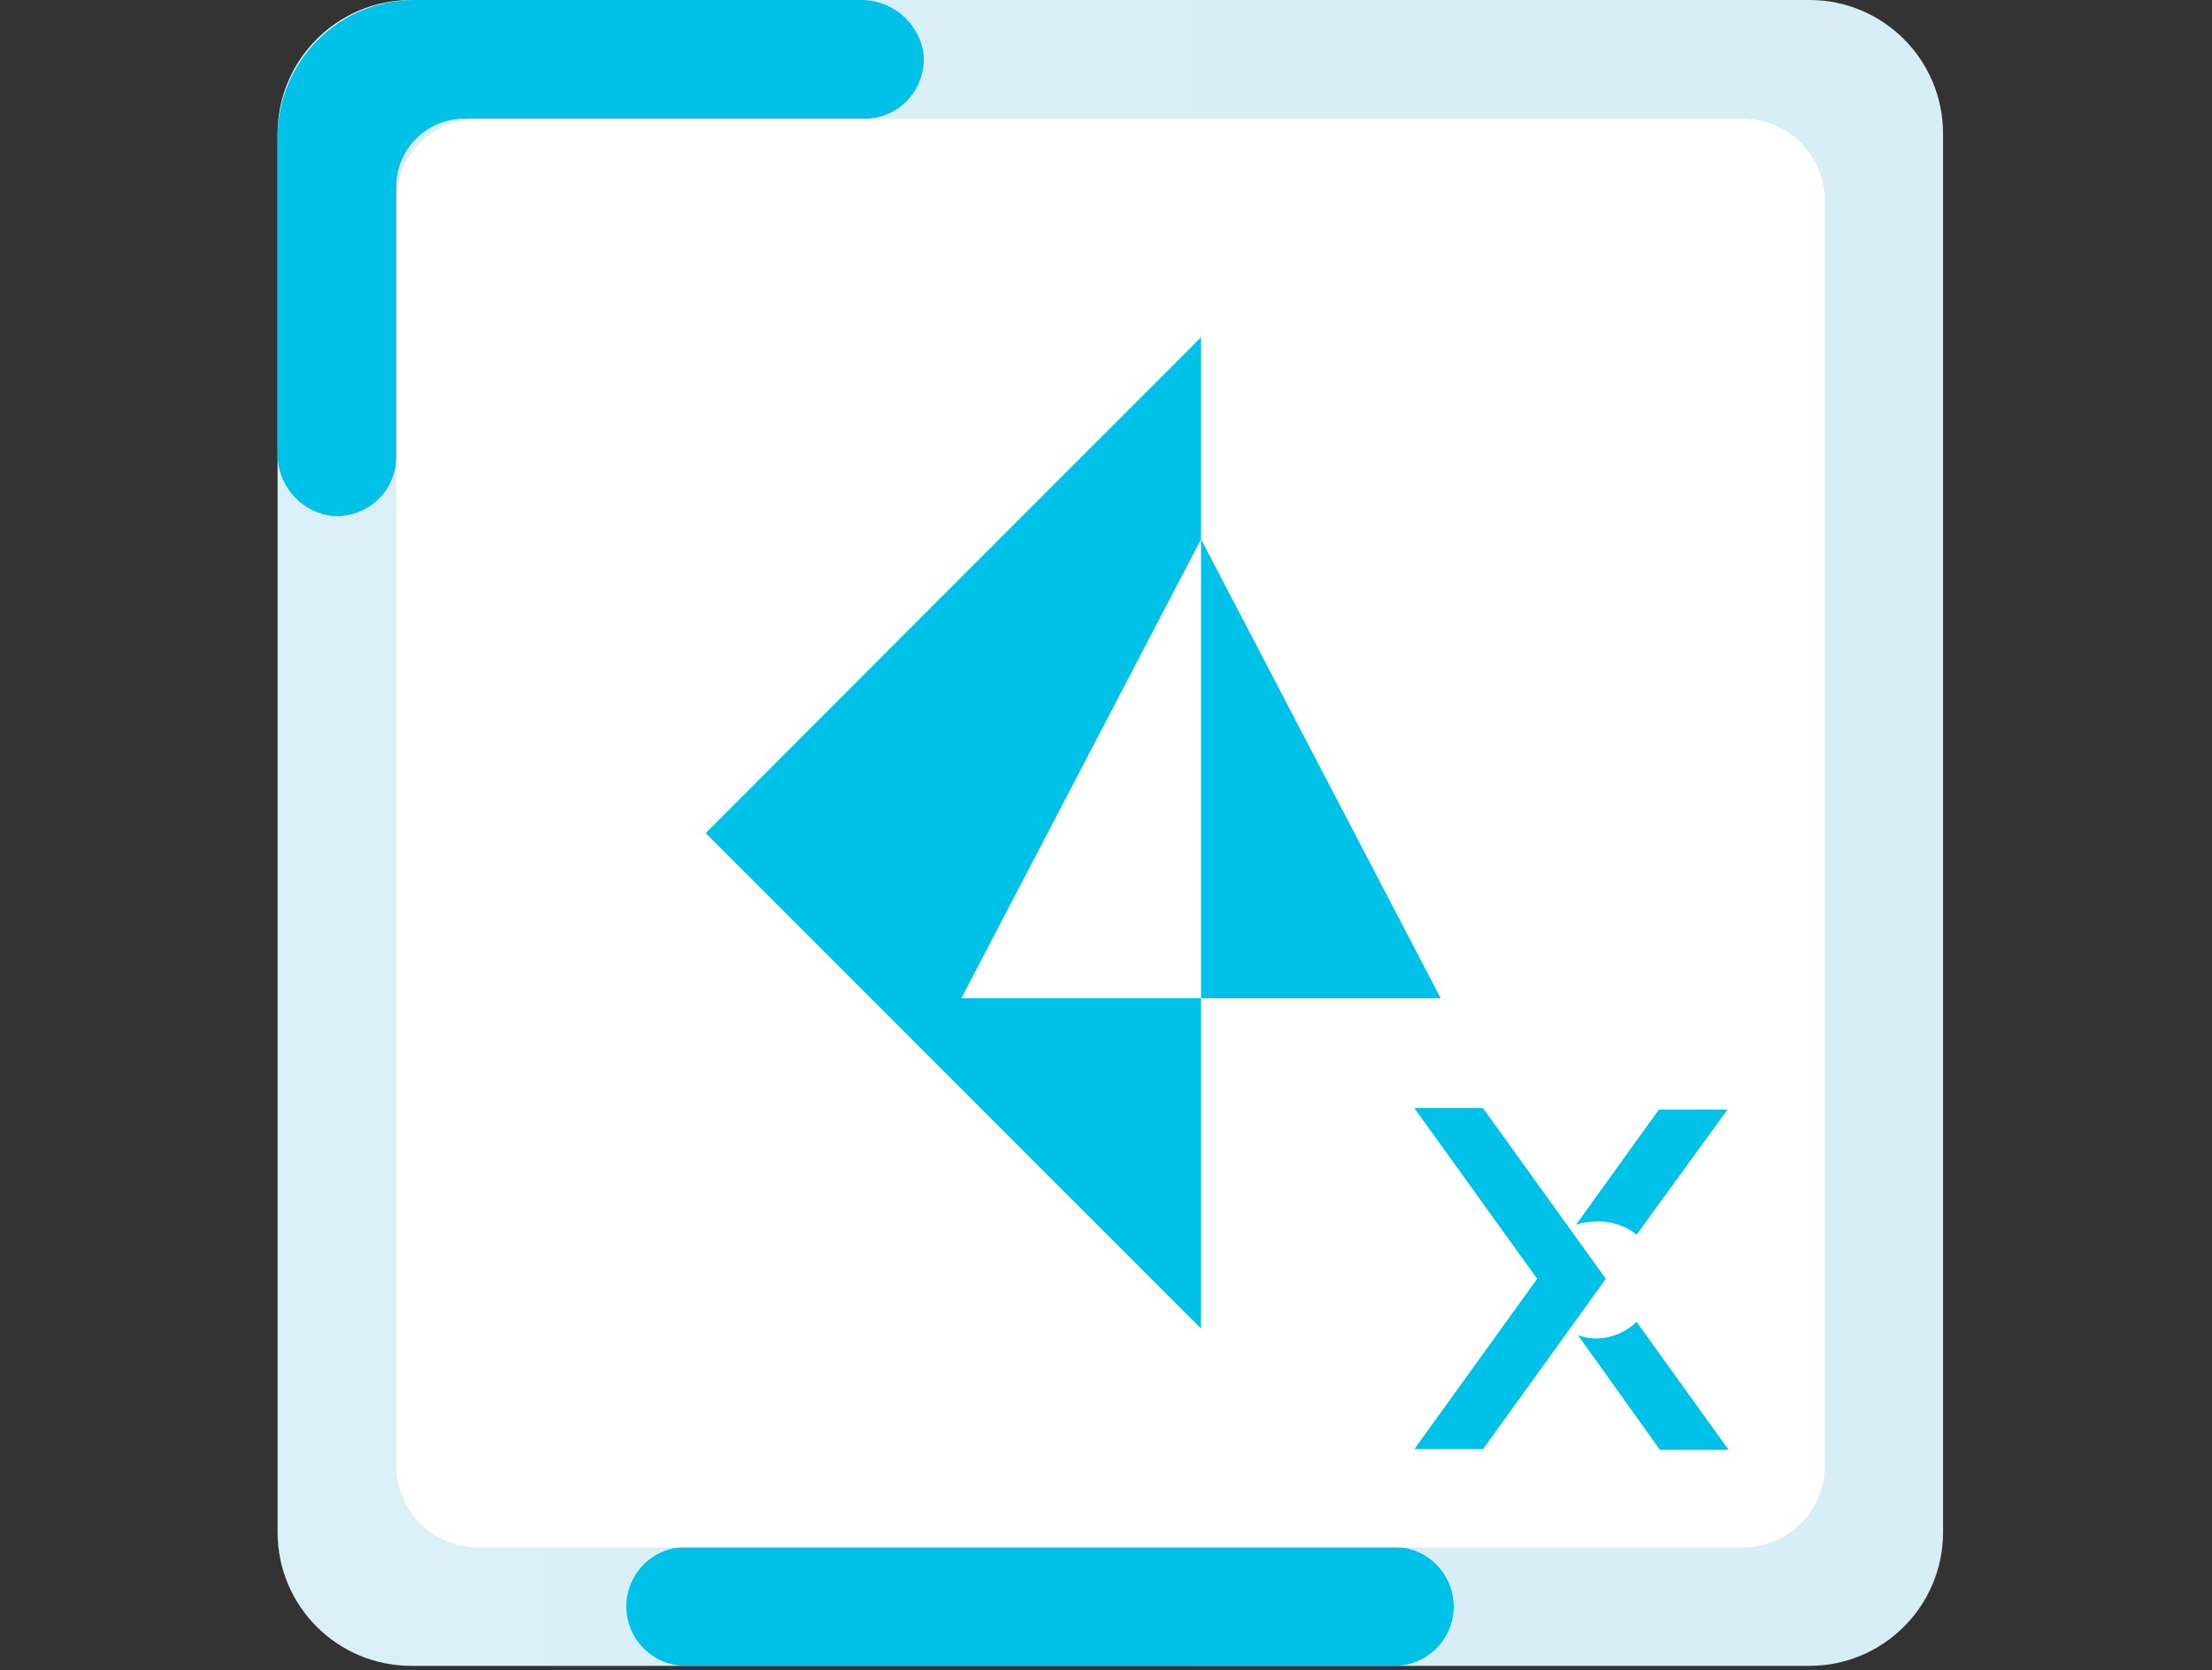 <?xml version="1.0" standalone="no"?>
<!DOCTYPE svg PUBLIC "-//W3C//DTD SVG 1.0//EN" "http://www.w3.org/TR/2001/REC-SVG-20010904/DTD/svg10.dtd">
<svg xmlns="http://www.w3.org/2000/svg" xmlns:xlink="http://www.w3.org/1999/xlink" id="body_1" width="102" height="77">

<rect width="100%" height="100%" fill="#333333" stroke="none"/>

<defs>
    <linearGradient transform="matrix(1 0 0 1 0 0)"  id="1" x1="0" y1="0" x2="44.89" y2="0">
        <stop stop-color="#DAEFF6" offset="0%"/>
        <stop stop-color="#4FC6E0" offset="100%"/>
    </linearGradient>
    <linearGradient transform="matrix(1 0 0 1 0 0)"  id="216" x1="9.43" y1="43.29" x2="31.7" y2="43.29">
        <stop stop-color="#00C1E8" offset="0%"/>
        <stop stop-color="#00C1E8" offset="100%"/>
    </linearGradient>
</defs>

<g transform="matrix(0.1 0 0 0.1 0 0)">
	<g transform="matrix(17.108 0 0 17.108 128 0)">
	</g>
    <path transform="matrix(17.108 0 0 17.108 128 0)"  d="M0 3.6C 0 1.612 1.612 0 3.6 0L3.6 0L41.29 0C 43.278 0 44.89 1.612 44.89 3.6L44.89 3.6L44.89 41.29C 44.89 43.278 43.278 44.89 41.29 44.89L41.29 44.89L3.6 44.89C 1.612 44.89 0 43.278 0 41.29L0 41.29L0 3.6z" stroke="none" fill="url(#1)" />
	<g transform="matrix(17.108 0 0 17.108 128 0)">
	</g>
    <path transform="matrix(17.108 0 0 17.108 128 0)"  d="M1.37 13.89C 0.557 13.738 -0.024 13.017 0 12.19L0 12.19L0 3.69C 0 1.652 1.652 0 3.69 0L3.69 0L15.69 0C 16.518 -0.021 17.24 0.558 17.4 1.37C 17.466 1.827 17.332 2.291 17.031 2.642C 16.73 2.993 16.292 3.196 15.83 3.2L15.83 3.2L5 3.2C 4.013 3.216 3.216 4.013 3.2 5L3.2 5L3.2 12.29C 3.205 12.757 3.005 13.204 2.653 13.511C 2.301 13.819 1.833 13.957 1.37 13.89z" stroke="none" fill="#00C1E8" fill-rule="nonzero" />
	<g transform="matrix(17.108 0 0 17.108 128 0)">
	</g>
    <path transform="matrix(17.108 0 0 17.108 128 0)"  d="M30.1 44.89L11 44.89C 10.116 44.89 9.4 44.174 9.4 43.29C 9.4 42.406 10.116 41.69 11 41.69L11 41.69L30.1 41.69C 30.984 41.69 31.7 42.406 31.7 43.29C 31.7 44.174 30.984 44.89 30.1 44.89z" stroke="none" fill="url(#216)" />
	<g transform="matrix(17.108 0 0 17.108 128 0)">
	</g>
    <path transform="matrix(17.108 0 0 17.108 128 0)"  d="M3.2 5.4C 3.2 4.185 4.185 3.2 5.4 3.2L5.4 3.2L39.5 3.2C 40.715 3.2 41.7 4.185 41.7 5.4L41.7 5.4L41.7 39.5C 41.7 40.715 40.715 41.7 39.5 41.7L39.5 41.7L5.4 41.7C 4.185 41.7 3.2 40.715 3.2 39.5L3.2 39.5L3.2 5.4z" stroke="none" fill="#FFFFFF" fill-rule="nonzero" />
	<g transform="matrix(17.108 0 0 17.108 128 0)">
	</g>
    <path transform="matrix(17.108 0 0 17.108 128 0)"  d="M24.89 26.9L24.89 14.53L31.35 26.9L24.89 26.9" stroke="none" fill="#00C1E8" fill-rule="nonzero" />
	<g transform="matrix(17.108 0 0 17.108 128 0)">
	</g>
    <path transform="matrix(17.108 0 0 17.108 128 0)"  d="M24.89 14.53L18.43 26.9L24.89 26.9L24.89 35.8L11.54 22.45L18.37 15.61L19.45 14.53L24.89 9.09L24.89 14.53" stroke="none" fill="#00C1E8" fill-rule="nonzero" />
	<g transform="matrix(17.108 0 0 17.108 128 0)">
	</g>
    <path transform="matrix(17.108 0 0 17.108 128 0)"  d="M32.49 29.86L30.64 29.86L33.95 34.46L30.64 39.05L32.49 39.05L35.8 34.46L32.49 29.86" stroke="none" fill="#00C1E8" fill-rule="nonzero" />
	<g transform="matrix(17.108 0 0 17.108 128 0)">
	</g>
    <path transform="matrix(17.108 0 0 17.108 128 0)"  d="M36.63 33.27L39.08 29.9L37.23 29.9L35 33C 35.165 32.948 35.337 32.921 35.51 32.92C 35.914 32.892 36.314 33.017 36.63 33.27z" stroke="none" fill="#00C1E8" fill-rule="nonzero" />
	<g transform="matrix(17.108 0 0 17.108 128 0)">
	</g>
    <path transform="matrix(17.108 0 0 17.108 128 0)"  d="M35.56 36.07C 35.386 36.07 35.213 36.04 35.05 35.98L35.05 35.98L37.26 39.07L39.11 39.07L36.63 35.62C 36.342 35.899 35.96 36.059 35.56 36.07z" stroke="none" fill="#00C1E8" fill-rule="nonzero" />
</g>
</svg>